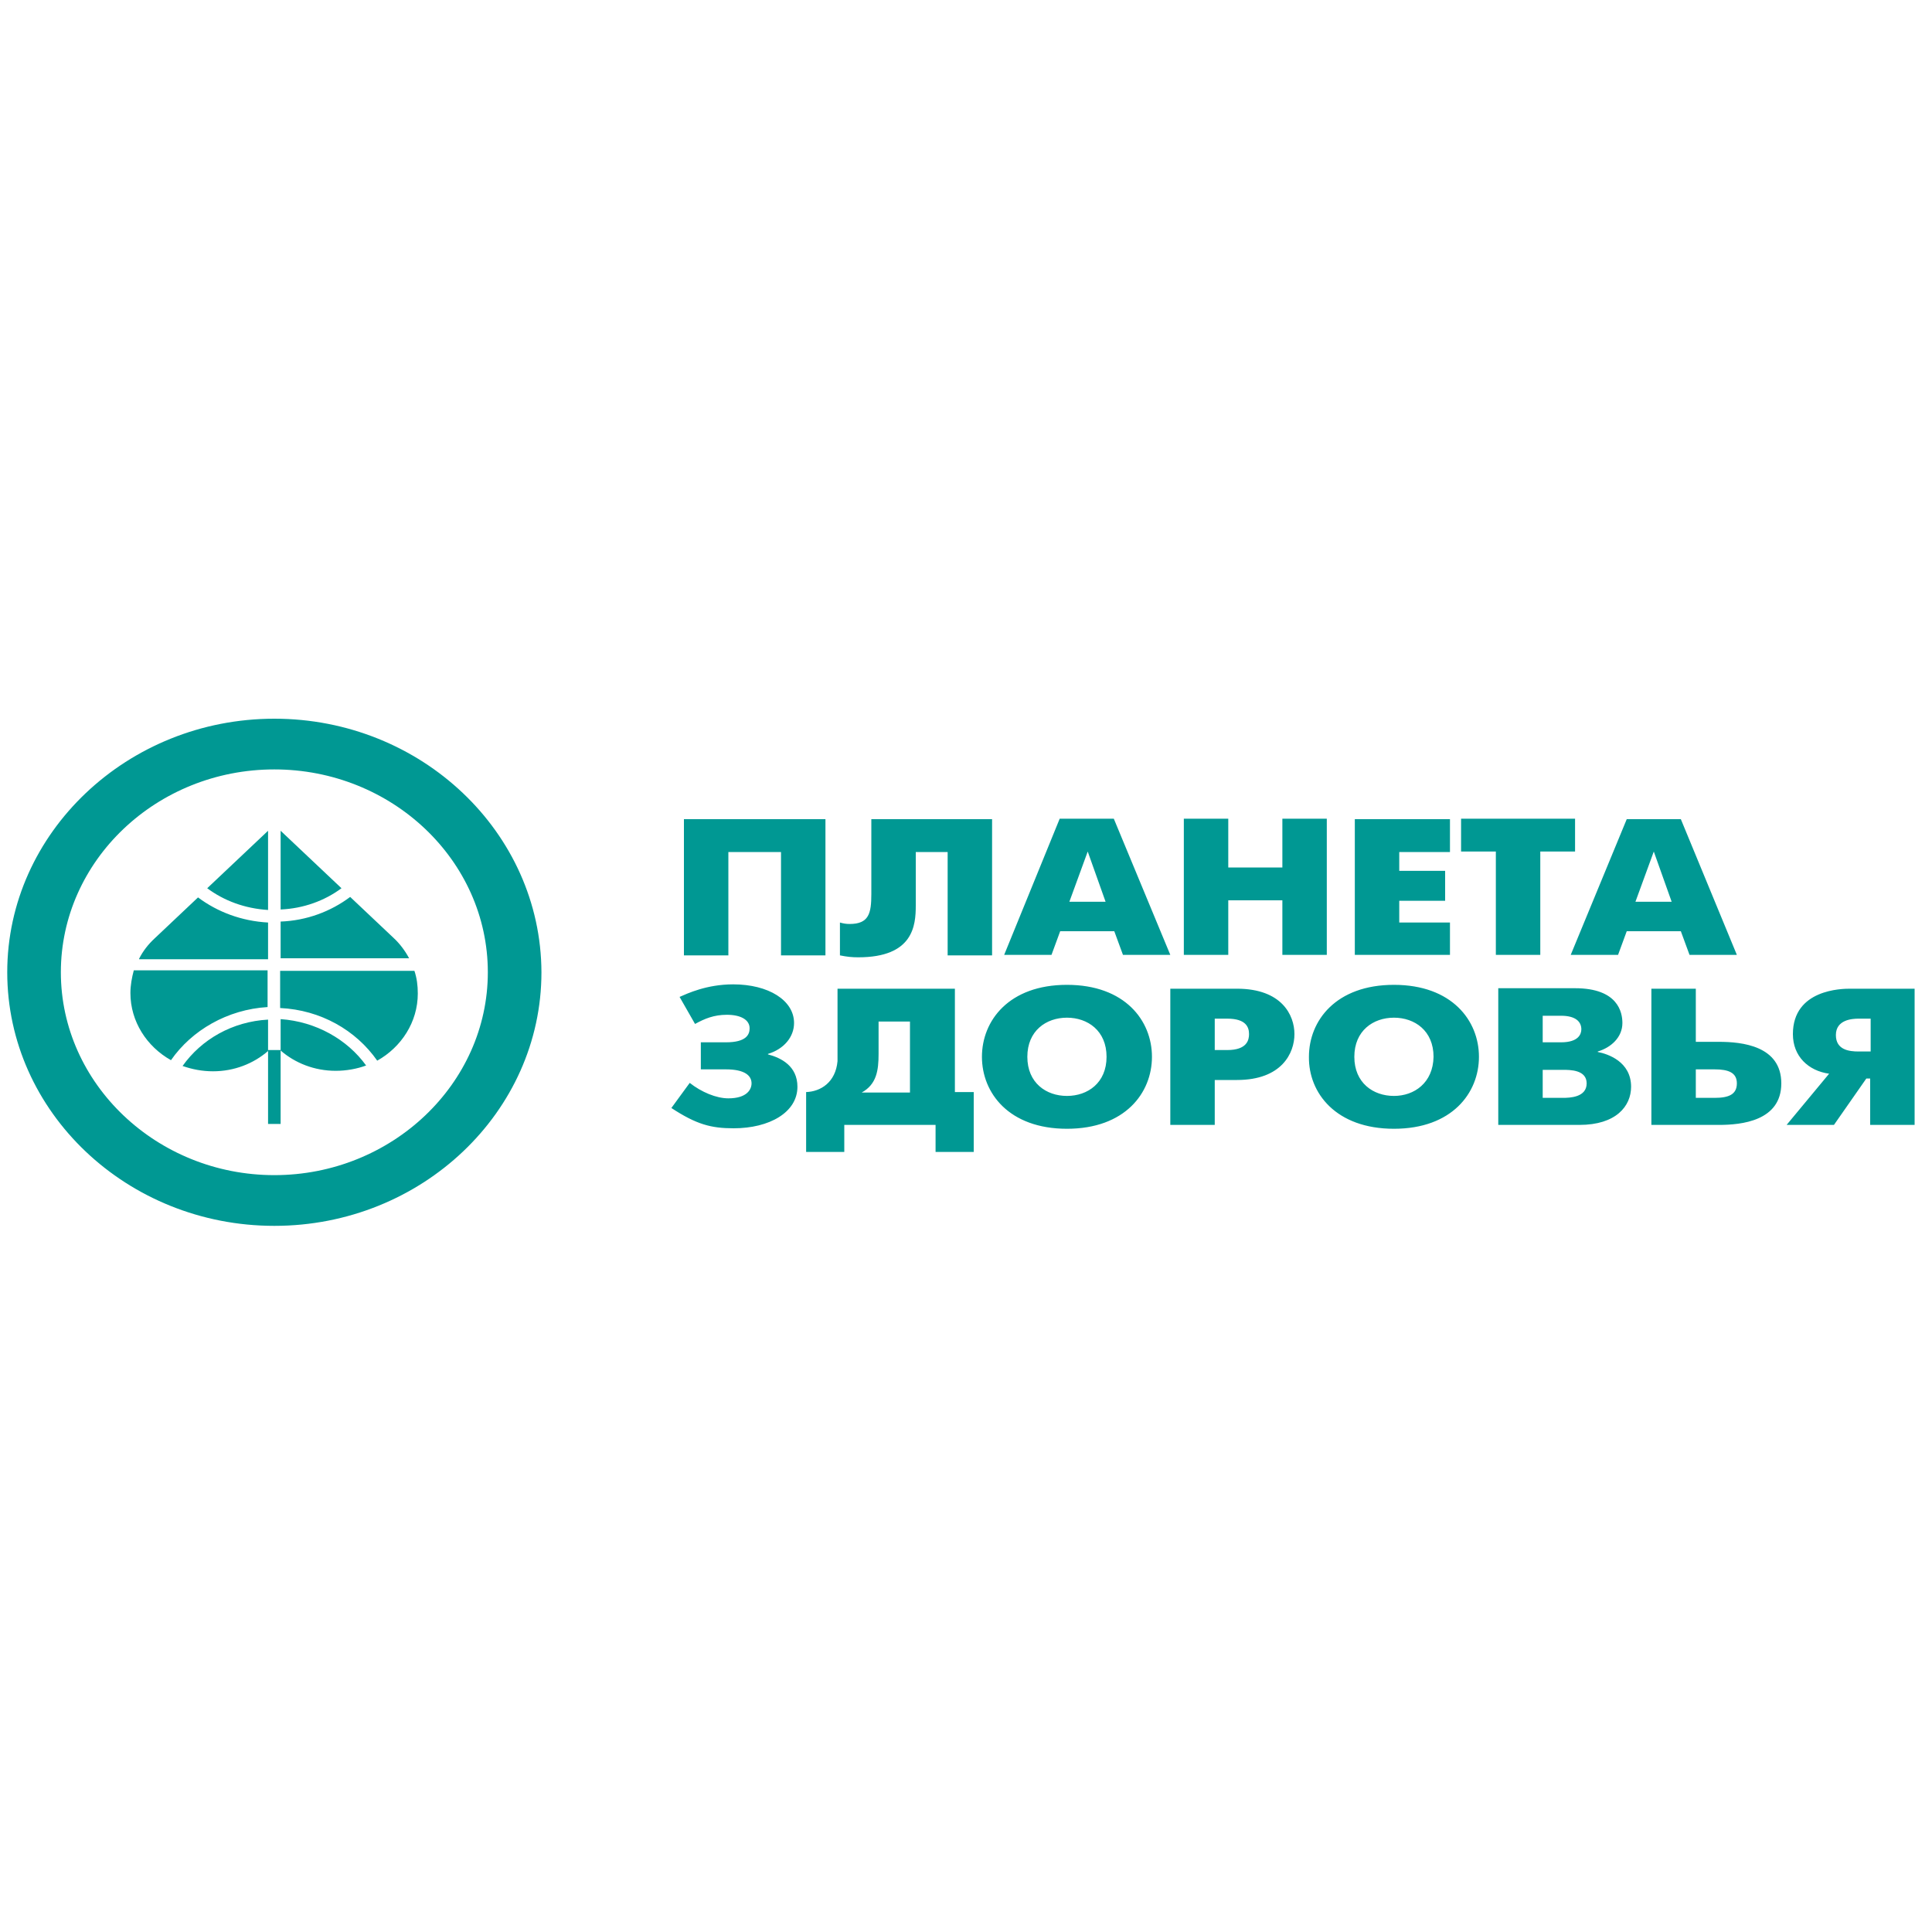 <?xml version="1.0" encoding="utf-8"?>
<!-- Generator: Adobe Illustrator 24.0.1, SVG Export Plug-In . SVG Version: 6.00 Build 0)  -->
<svg version="1.1" id="Layer_1" xmlns="http://www.w3.org/2000/svg" xmlns:xlink="http://www.w3.org/1999/xlink" x="0px" y="0px"
	 viewBox="0 0 400 400" style="enable-background:new 0 0 400 400;" xml:space="preserve">
<style type="text/css">
	.st0{fill-rule:evenodd;clip-rule:evenodd;fill:#009893;}
</style>
<path class="st0" d="M141.6,169.6v28.2h9.2v-21.4h10.9v21.4h9.2v-28.2H141.6z M180.4,169.6v15.5c0,4-0.5,6.2-4.5,6.2
	c-0.7,0-1.3-0.1-2-0.3v6.8c1.5,0.3,2.5,0.4,3.8,0.4c11.4,0,11.9-6.6,11.9-10.7v-11.1h6.6v21.4h9.2v-28.2H180.4z M207.9,197.7h9.8
	l1.8-4.9h11.2l1.8,4.9h9.8l-11.7-28.2h-11.2L207.9,197.7z M225.2,176.3l3.7,10.4h-7.5L225.2,176.3z M245.1,197.7h9.2v-11.3h11.2
	v11.3h9.2v-28.2h-9.2v10.1h-11.2v-10.1h-9.2V197.7z M280.5,197.7h19.7V191h-10.5v-4.5h9.5v-6.2h-9.5v-3.9h10.5v-6.8h-19.7V197.7z
	 M309.7,197.7h9.2v-21.4h7.2v-6.8h-23.6v6.8h7.2V197.7z M325.2,197.7h9.8l1.8-4.9H348l1.8,4.9h9.8L348,169.6h-11.2L325.2,197.7z
	 M342.4,176.3l3.7,10.4h-7.5L342.4,176.3z M143.9,212c2-1.1,3.9-1.9,6.6-1.9c2.8,0,4.7,1,4.7,2.8c0,1.3-0.7,2.9-4.9,2.9h-5.2v5.6
	h5.2c3.9,0,5.3,1.3,5.3,2.9c0,1.2-0.9,3.1-4.8,3.1c-2.5,0-5.6-1.3-8-3.2l-3.8,5.2c5.2,3.4,8.2,4.2,12.9,4.2c7.4,0,13.2-3.3,13.2-8.6
	c0-4.3-3.4-6-6.1-6.7v-0.1c3.3-1,5.4-3.5,5.4-6.4c0-4.7-5.3-8-12.6-8c-5.5,0-9.5,1.9-11.1,2.6L143.9,212z M173.4,204.7V217
	c0,0.9,0,1.8,0,2.7c-0.4,4.4-3.5,6.3-6.5,6.4v12.4h7.9v-5.6h18.9v5.6h7.9v-12.4h-3.9v-21.4H173.4z M181.8,211.5h6.6v14.7h-10
	c3.1-1.7,3.5-4.6,3.5-8V211.5z M220.9,233.7c12,0,17.6-7.4,17.6-14.9c0-7.5-5.6-14.9-17.6-14.9c-12,0-17.6,7.4-17.6,14.9
	C203.3,226.3,208.9,233.7,220.9,233.7z M220.9,226.9c-4.3,0-8.2-2.7-8.2-8.1c0-5.4,3.9-8.1,8.2-8.1c4.3,0,8.2,2.7,8.2,8.1
	C229.1,224.2,225.2,226.9,220.9,226.9z M242.3,232.9h9.2v-9.3h4.6c9.3,0,11.9-5.6,11.9-9.5c0-3.9-2.6-9.4-11.9-9.4h-13.8V232.9z
	 M251.5,210.9h2.6c3.9,0,4.5,1.8,4.5,3.2c0,1.2-0.4,3.3-4.5,3.3h-2.6V210.9z M288.6,233.7c12,0,17.6-7.4,17.6-14.9
	c0-7.5-5.6-14.9-17.6-14.9c-12,0-17.6,7.4-17.6,14.9C270.9,226.3,276.6,233.7,288.6,233.7z M288.6,226.9c-4.3,0-8.2-2.7-8.2-8.1
	c0-5.4,3.9-8.1,8.2-8.1c4.3,0,8.2,2.7,8.2,8.1C296.7,224.2,292.8,226.9,288.6,226.9z M310.2,204.7v28.2H327c7.6,0,10.7-3.9,10.7-7.9
	c0-5.2-4.8-6.8-6.9-7.2v-0.1c2.7-0.8,5.1-2.9,5.1-5.9c0-2.2-0.9-7.2-9.8-7.2H310.2z M319.4,215.8v-5.5h3.8c3.1,0,4.2,1.3,4.2,2.8
	c0,1-0.6,2.7-4.2,2.7H319.4z M319.4,227.3v-5.8h4.2c1.5,0,4.9,0,4.9,2.8c0,2.9-3.5,3-4.9,3H319.4z M341.9,232.9h14
	c4.6,0,12.9-0.8,12.9-8.6c0-7.8-8.2-8.6-12.9-8.6h-4.8v-11h-9.2V232.9z M351.1,227.3v-5.9h3.9c2.9,0,4.6,0.7,4.6,2.9
	c0,2.3-1.7,3-4.6,3H351.1z M369.9,232.9h9.8l6.7-9.6h0.8v9.6h9.2v-28.2h-13.4c-1.6,0-11.8,0.1-11.8,9.4c0,4.6,3.2,7.6,7.5,8.2
	L369.9,232.9z M387.3,217.7h-2.5c-1.9,0-4.7-0.3-4.7-3.4c0-3.2,3.4-3.4,4.7-3.4h2.5V217.7z"/>
<path class="st0" d="M56.8,159.3c-24.4,0-44.2,18.9-44.2,42c0,23.1,19.9,42,44.2,42s44.2-18.9,44.2-42
	C101,178.1,81.1,159.3,56.8,159.3z M56.8,148.8c-30.4,0-55.3,23.6-55.3,52.5c0,28.9,24.8,52.5,55.3,52.5s55.3-23.6,55.3-52.5
	C112,172.3,87.2,148.8,56.8,148.8z"/>
<rect x="55.5" y="217.4" class="st0" width="2.6" height="15.3"/>
<path class="st0" d="M58.1,172l12.6,11.9c-3.5,2.6-7.9,4.2-12.6,4.4V172z M72.5,185.7l9,8.5c1.3,1.2,2.4,2.7,3.2,4.2H58.1v-7.6
	C63.5,190.6,68.5,188.7,72.5,185.7z M85.8,201c0.5,1.5,0.7,3,0.7,4.7c0,5.9-3.4,11.1-8.4,13.9c-4.4-6.3-11.7-10.5-20.1-10.9V201
	H85.8z M75.8,220.6c-1.9,0.7-4.1,1.1-6.3,1.1c-4.4,0-8.4-1.6-11.4-4.2v-6.5C65.4,211.5,71.9,215.2,75.8,220.6z M55.5,217.6
	c-3,2.6-7,4.2-11.4,4.2c-2.2,0-4.3-0.4-6.3-1.1c3.9-5.5,10.3-9.2,17.7-9.6V217.6z M35.4,219.5c-5-2.8-8.4-8-8.4-13.9
	c0-1.6,0.3-3.2,0.7-4.7h27.7v7.6C47.1,209,39.7,213.3,35.4,219.5z M28.8,198.5c0.8-1.6,1.9-3,3.2-4.2l9-8.5c4,3,9,4.9,14.5,5.2v7.6
	H28.8z M42.9,183.9L55.5,172v16.4C50.7,188.1,46.4,186.5,42.9,183.9z"/>
</svg>
